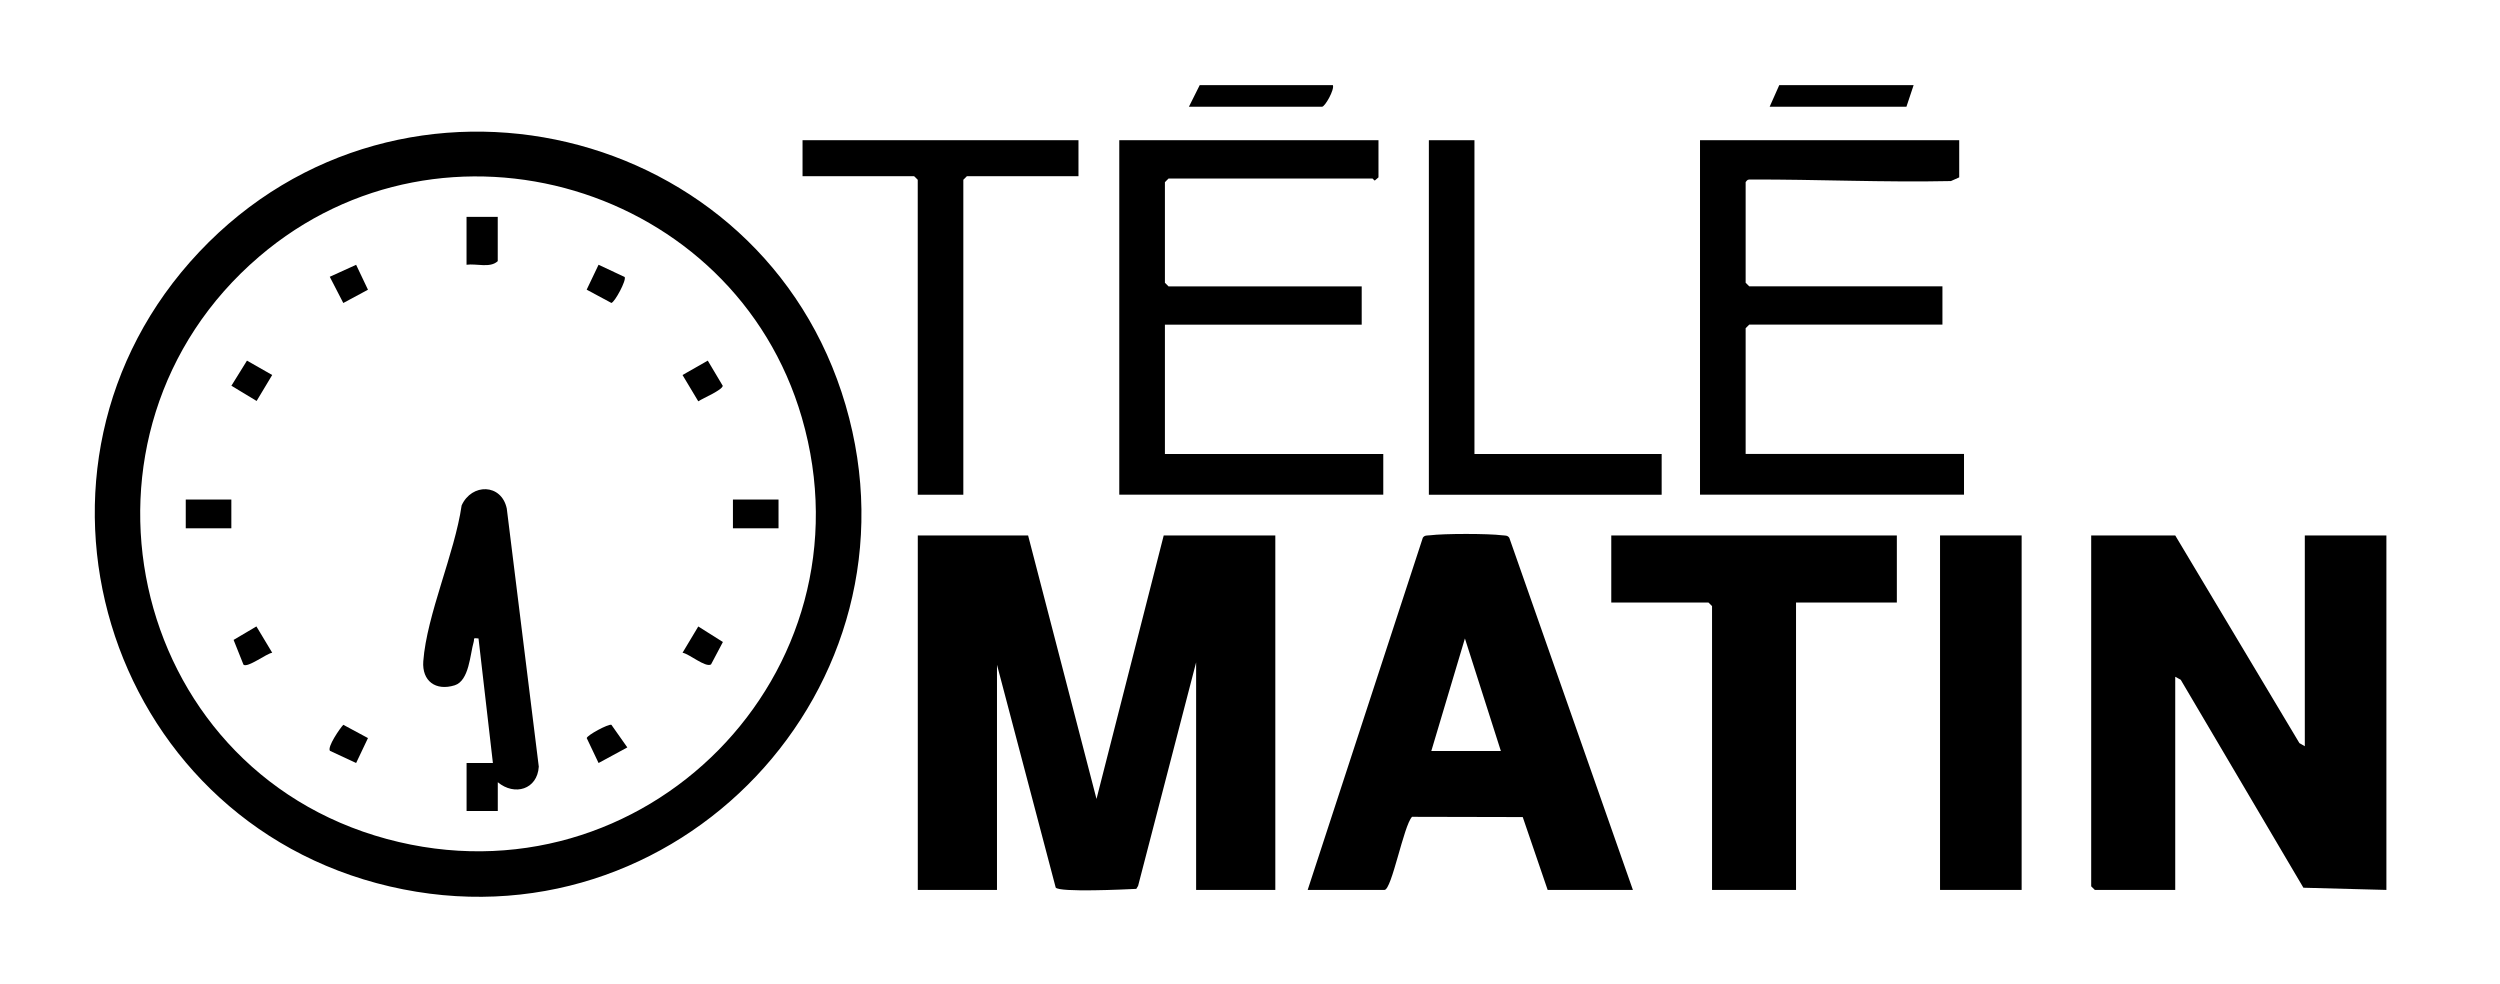<svg viewBox="0 0 500.66 197.05" xmlns="http://www.w3.org/2000/svg" data-name="Calque 1" id="Calque_1">
  <g id="ZFM8J7.tif">
    <g>
      <polygon points="477.91 178.22 461.29 177.78 436.72 136.13 435.62 135.53 435.62 178.22 419.52 178.22 418.79 177.5 418.79 107.23 435.62 107.23 460.49 148.82 461.57 149.44 461.57 107.23 477.91 107.23 477.91 178.22"></polygon>
      <path d="M39.9,50.45c40.55-42.98,112.88-25.83,129.44,30.67,16.52,56.39-33.93,109.78-91.3,96.4C20.78,164.17-.64,93.42,39.9,50.45ZM51.9,51.39c-41.1,35.15-26.74,102.48,25.57,116.63,51.44,13.91,97.97-33.28,83.11-84.39-13.52-46.48-71.67-63.89-108.68-32.24Z"></path>
      <path d="M205.89,107.23l13.7,52.77,13.46-52.77h22.35v70.99h-15.86v-45.57l-11.62,44.76-.36.6c-2.23.11-15.39.74-16.14-.26l-11.76-44.62v45.09h-15.86v-70.99h22.11Z"></path>
      <path d="M327,178.22h-17.06l-4.99-14.59-22.17-.05c-1.68,1.75-4.06,14.64-5.52,14.64h-15.38l23.06-70.53c.35-.54.9-.43,1.43-.49,2.85-.36,11.61-.36,14.47,0,.53.07,1.07-.04,1.42.51l24.75,70.51ZM300.57,150.4l-7.2-22.54-6.73,22.54h13.94Z"></path>
      <polygon points="379.87 107.23 379.87 120.66 359.68 120.66 359.68 178.22 342.86 178.22 342.86 121.38 342.14 120.66 322.68 120.66 322.68 107.23 379.87 107.23"></polygon>
      <path d="M392.36,28.08v7.44l-1.66.74c-13.37.29-26.78-.35-40.13-.31-.56,0-.62.03-.98.52v20.15l.72.72h38.69v7.67h-38.69l-.72.72v25.18h43.73v8.15h-52.87V28.08h51.9Z"></path>
      <path d="M276.06,28.08v7.44l-.72.62c-.2.01-.36-.38-.48-.38h-40.85l-.72.72v20.15l.72.72h38.69v7.67h-39.41v25.9h43.73v8.15h-52.87V28.08h51.9Z"></path>
      <rect height="70.99" width="16.34" y="107.23" x="388.52"></rect>
      <polygon points="215.98 28.08 215.98 35.28 193.64 35.28 192.92 36 192.92 99.08 183.79 99.08 183.79 36 183.06 35.28 160.72 35.28 160.72 28.08 215.98 28.08"></polygon>
      <polygon points="295.28 28.08 295.28 90.92 332.77 90.92 332.77 99.08 286.15 99.08 286.15 28.08 295.28 28.08"></polygon>
      <path d="M266.93,17.05c.35.92-1.59,4.32-2.16,4.32h-26.67l2.16-4.32h26.67Z"></path>
      <polygon points="383.23 17.05 381.79 21.37 354.4 21.37 356.32 17.05 383.23 17.05"></polygon>
      <path d="M93.43,152.8h5.28s-2.88-24.94-2.88-24.94c-1.24-.14-.77,0-.97.7-.72,2.42-.88,7.76-3.8,8.68-3.81,1.19-6.58-.86-6.29-4.81.7-9.33,6.29-21.61,7.68-31.21,2.02-4.47,7.97-4.4,9.04.62l6.41,51.69c-.28,4.57-4.84,5.92-8.21,3.12v5.76s-6.25,0-6.25,0v-9.59Z"></path>
      <path d="M99.68,43.43v8.87c-1.53,1.44-4.25.44-6.25.72v-9.59h6.25Z"></path>
      <rect height="5.76" width="9.13" y="100.04" x="37.2"></rect>
      <rect height="5.76" width="9.13" y="100.04" x="146.78"></rect>
      <path d="M136.69,75.1l5.05-2.88,3,5.04c-.07.85-3.99,2.5-4.9,3.11l-3.15-5.26Z"></path>
      <path d="M142.38,133.07c-1.12.65-4.37-2.14-5.69-2.35l3.15-5.26,4.93,3.11-2.38,4.5Z"></path>
      <path d="M119.87,152.8l-2.37-4.99c.14-.61,4.3-2.85,4.94-2.66l3.19,4.53-5.75,3.12Z"></path>
      <path d="M125.1,55.48c.38.64-1.95,4.99-2.66,5.19l-4.95-2.66,2.38-4.99,5.22,2.45Z"></path>
      <path d="M71.32,152.8l-5.25-2.44c-.55-.78,1.97-4.46,2.68-5.21l4.94,2.66-2.37,4.99Z"></path>
      <polygon points="71.32 53.03 73.69 58.02 68.75 60.68 66.04 55.43 71.32 53.03"></polygon>
      <polygon points="54.51 75.1 51.39 80.3 46.34 77.25 49.46 72.22 54.51 75.1"></polygon>
      <path d="M54.51,130.72c-1.14.16-4.94,3.09-5.75,2.39l-1.98-4.96,4.57-2.7,3.16,5.26Z"></path>
    </g>
  </g>
</svg>